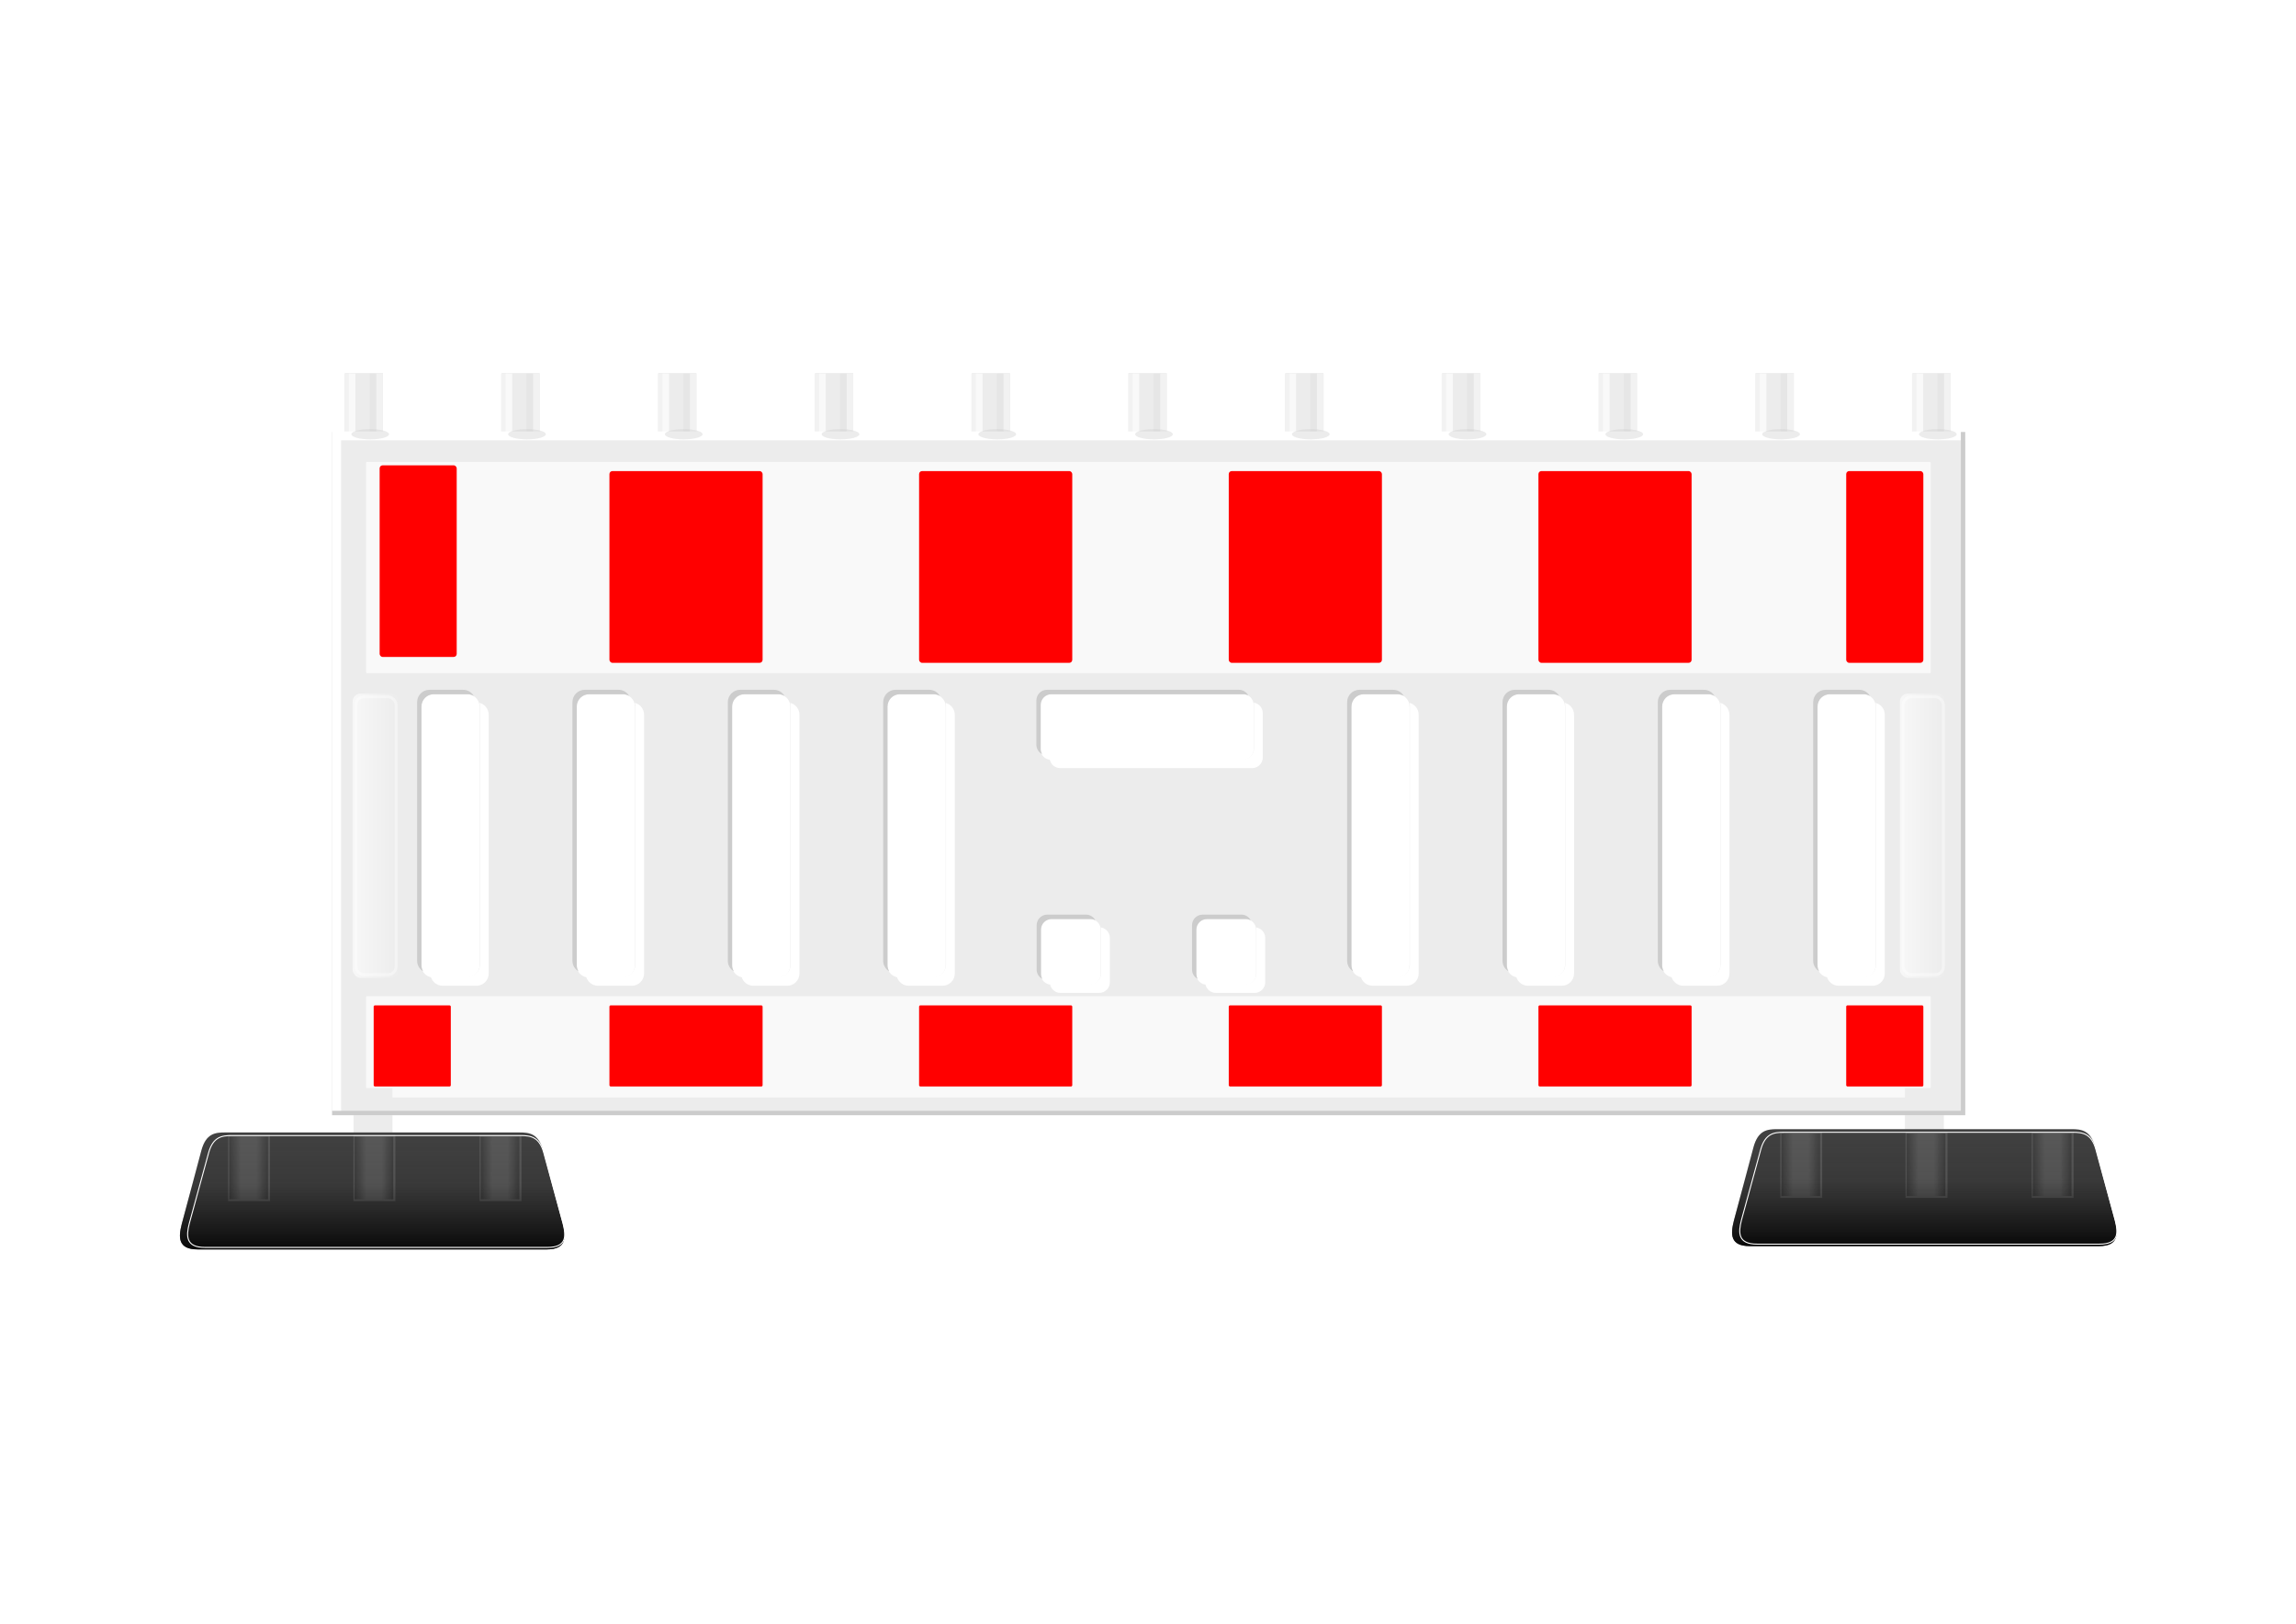 <?xml version="1.0" encoding="UTF-8"?>
<svg version="1.1" viewBox="0 0 1052.4 744.09" xmlns="http://www.w3.org/2000/svg">
<defs>
<linearGradient id="b" x1="1089.2" x2="1092" y1="552.68" y2="552.68" gradientTransform="translate(0 .143)" gradientUnits="userSpaceOnUse">
<stop offset="0"/>
<stop stop-opacity="0" offset="1"/>
</linearGradient>
<linearGradient id="a" x1="1089.2" x2="1092" y1="552.68" y2="552.68" gradientTransform="translate(-2185.3 .143)" gradientUnits="userSpaceOnUse">
<stop offset="0"/>
<stop stop-opacity="0" offset="1"/>
</linearGradient>
<linearGradient id="e" x1="1104.1" x2="1104.1" y1="489.16" y2="557.34" gradientTransform="matrix(1.515 0 0 1.515 -2258.2 75.288)" gradientUnits="userSpaceOnUse">
<stop stop-color="#b3b3b3" offset="0"/>
<stop stop-color="#b3b3b3" stop-opacity="0" offset="1"/>
</linearGradient>
<linearGradient id="d" x1="1104.3" x2="1104.3" y1="560.45" y2="554.14" gradientTransform="matrix(1.515 0 0 1.515 -2258.2 75.288)" gradientUnits="userSpaceOnUse">
<stop offset="0"/>
<stop stop-color="#1a1a1a" stop-opacity="0" offset="1"/>
</linearGradient>
<filter id="f" color-interpolation-filters="sRGB">
<feGaussianBlur stdDeviation="0.084"/>
</filter>
<filter id="g" color-interpolation-filters="sRGB">
<feGaussianBlur stdDeviation="0.084"/>
</filter>
<filter id="v" color-interpolation-filters="sRGB">
<feGaussianBlur stdDeviation="0.995"/>
</filter>
<filter id="u" color-interpolation-filters="sRGB">
<feGaussianBlur stdDeviation="3.527"/>
</filter>
<filter id="t" x="-.043" y="-.311" width="1.086" height="1.622" color-interpolation-filters="sRGB">
<feGaussianBlur stdDeviation="0.311"/>
</filter>
<filter id="s" x="-.043" y="-.311" width="1.086" height="1.622" color-interpolation-filters="sRGB">
<feGaussianBlur stdDeviation="0.311"/>
</filter>
<filter id="j" x="-.043" y="-.311" width="1.086" height="1.622" color-interpolation-filters="sRGB">
<feGaussianBlur stdDeviation="0.311"/>
</filter>
<filter id="q" x="-.043" y="-.311" width="1.086" height="1.622" color-interpolation-filters="sRGB">
<feGaussianBlur stdDeviation="0.311"/>
</filter>
<filter id="l" x="-.043" y="-.311" width="1.086" height="1.622" color-interpolation-filters="sRGB">
<feGaussianBlur stdDeviation="0.311"/>
</filter>
<filter id="k" x="-.043" y="-.311" width="1.086" height="1.622" color-interpolation-filters="sRGB">
<feGaussianBlur stdDeviation="0.311"/>
</filter>
<filter id="p" x="-.043" y="-.311" width="1.086" height="1.622" color-interpolation-filters="sRGB">
<feGaussianBlur stdDeviation="0.311"/>
</filter>
<filter id="o" x="-.043" y="-.311" width="1.086" height="1.622" color-interpolation-filters="sRGB">
<feGaussianBlur stdDeviation="0.311"/>
</filter>
<filter id="m" x="-.043" y="-.311" width="1.086" height="1.622" color-interpolation-filters="sRGB">
<feGaussianBlur stdDeviation="0.311"/>
</filter>
<filter id="r" x="-.043" y="-.311" width="1.086" height="1.622" color-interpolation-filters="sRGB">
<feGaussianBlur stdDeviation="0.311"/>
</filter>
<filter id="n" x="-.043" y="-.311" width="1.086" height="1.622" color-interpolation-filters="sRGB">
<feGaussianBlur stdDeviation="0.311"/>
</filter>
<linearGradient id="c" x1="-512.6" x2="-506.55" y1="1000.9" y2="1000.9" gradientUnits="userSpaceOnUse">
<stop stop-color="#fff" offset="0"/>
<stop stop-color="#fff" stop-opacity="0" offset="1"/>
</linearGradient>
<filter id="i" color-interpolation-filters="sRGB">
<feGaussianBlur stdDeviation="0.171"/>
</filter>
<filter id="h" color-interpolation-filters="sRGB">
<feGaussianBlur stdDeviation="0.171"/>
</filter>
</defs>
<g transform="translate(0 -308.27)">
<g transform="matrix(1.004 0 0 1.004 135.98 -20.285)">
<g fill-rule="evenodd">
<g transform="matrix(3.529 0 0 3.529 1834.5 -2823.4)" fill="#ececec">
<rect x="-513.61" y="941.04" width="4.939" height="8.316" ry=".009"/>
<rect x="-493.33" y="941.04" width="4.939" height="8.316" ry=".009" fill-rule="evenodd"/>
<rect x="-473.05" y="941.04" width="4.939" height="8.316" ry=".009" fill-rule="evenodd"/>
<rect x="-452.77" y="941.04" width="4.939" height="8.316" ry=".009" fill-rule="evenodd"/>
<rect x="-432.49" y="941.04" width="4.939" height="8.316" ry=".009" fill-rule="evenodd"/>
<rect x="-412.21" y="941.04" width="4.939" height="8.316" ry=".009" fill-rule="evenodd"/>
<rect x="-391.93" y="941.04" width="4.939" height="8.316" ry=".009" fill-rule="evenodd"/>
<rect x="-371.65" y="941.04" width="4.939" height="8.316" ry=".009" fill-rule="evenodd"/>
<rect x="-351.37" y="941.04" width="4.939" height="8.316" ry=".009" fill-rule="evenodd"/>
<rect x="-331.09" y="941.04" width="4.939" height="8.316" ry=".009" fill-rule="evenodd"/>
<rect x="-310.81" y="941.04" width="4.939" height="8.316" ry=".009" fill-rule="evenodd"/>
</g>
<path d="m21.797 497.76c-0.018 0-0.062 0.014-0.062 0.028v26.78c0 0.018 0.044 0.028 0.062 0.028h2.988c-0.018 0-0.032-0.014-0.032-0.028v-26.78c0-0.018 0.014-0.028 0.032-0.028h-2.988zm71.59 0c-0.018 0-0.062 0.014-0.062 0.028v26.78c0 0.018 0.044 0.028 0.062 0.028h2.988c-0.018 0-0.062-0.014-0.062-0.028v-26.78c0-0.018 0.044-0.028 0.062-0.028h-2.988zm71.558 0c-0.018 0-0.062 0.014-0.062 0.028v26.78c0 0.018 0.044 0.028 0.062 0.028h2.988c-0.018 0-0.032-0.014-0.032-0.028v-26.78c0-0.018 0.014-0.028 0.032-0.028h-2.988zm71.59 0c-0.018 0-0.062 0.014-0.062 0.028v26.78c0 0.018 0.044 0.028 0.062 0.028h2.988c-0.018 0-0.062-0.014-0.062-0.028v-26.78c0-0.018 0.044-0.028 0.062-0.028h-2.988zm71.558 0c-0.018 0-0.062 0.014-0.062 0.028v26.78c0 0.018 0.045 0.028 0.062 0.028h2.988c-0.018 0-0.032-0.014-0.032-0.028v-26.78c0-0.018 0.014-0.028 0.032-0.028h-2.988zm71.558 0c-0.018 0-0.062 0.014-0.062 0.028v26.78c0 0.018 0.044 0.028 0.062 0.028h2.988c-0.018 0-0.032-0.014-0.032-0.028v-26.78c0-0.018 0.014-0.028 0.032-0.028h-2.988zm71.59 0c-0.018 0-0.062 0.014-0.062 0.028v26.78c0 0.018 0.044 0.028 0.062 0.028h2.988c-0.018 0-0.032-0.014-0.032-0.028v-26.78c0-0.018 0.014-0.028 0.032-0.028h-2.988zm71.558 0c-0.018 0-0.062 0.014-0.062 0.028v26.78c0 0.018 0.045 0.028 0.062 0.028h2.988c-0.018 0-0.032-0.014-0.032-0.028v-26.78c0-0.018 0.014-0.028 0.032-0.028h-2.988zm71.59 0c-0.018 0-0.062 0.014-0.062 0.028v26.78c0 0.018 0.045 0.028 0.062 0.028h2.988c-0.018 0-0.032-0.014-0.032-0.028v-26.78c0-0.018 0.014-0.028 0.032-0.028h-2.988zm71.558 0c-0.018 0-0.062 0.014-0.062 0.028v26.78c0 0.018 0.045 0.028 0.062 0.028h2.988c-0.018 0-0.032-0.014-0.032-0.028v-26.78c0-0.018 0.014-0.028 0.032-0.028h-2.988zm71.59 0c-0.018 0-0.062 0.014-0.062 0.028v26.78c0 0.018 0.044 0.028 0.062 0.028h2.988c-0.018 0-0.032-0.014-0.032-0.028v-26.78c0-0.018 0.014-0.028 0.032-0.028h-2.988z" fill="#f2f2f2"/>
<path d="m36.386 497.76c-0.018 0-0.062 0.014-0.062 0.028v26.78c0 0.018 0.044 0.028 0.062 0.028h2.988c-0.018 0-0.032-0.014-0.032-0.028v-26.78c0-0.018 0.014-0.028 0.032-0.028h-2.988zm71.59 0c-0.018 0-0.062 0.014-0.062 0.028v26.78c0 0.018 0.044 0.028 0.062 0.028h2.988c-0.018 0-0.062-0.014-0.062-0.028v-26.78c0-0.018 0.044-0.028 0.062-0.028h-2.988zm71.558 0c-0.018 0-0.062 0.014-0.062 0.028v26.78c0 0.018 0.044 0.028 0.062 0.028h2.988c-0.018 0-0.032-0.014-0.032-0.028v-26.78c0-0.018 0.014-0.028 0.032-0.028h-2.988zm71.59 0c-0.018 0-0.062 0.014-0.062 0.028v26.78c0 0.018 0.044 0.028 0.062 0.028h2.988c-0.018 0-0.062-0.014-0.062-0.028v-26.78c-4e-5 -0.018 0.044-0.028 0.062-0.028h-2.988zm71.558 0c-0.018 0-0.062 0.014-0.062 0.028v26.78c0 0.018 0.045 0.028 0.062 0.028h2.988c-0.018 0-0.032-0.014-0.032-0.028v-26.78c0-0.018 0.014-0.028 0.032-0.028h-2.988zm71.558 0c-0.018 0-0.062 0.014-0.062 0.028v26.78c0 0.018 0.044 0.028 0.062 0.028h2.988c-0.018 0-0.032-0.014-0.032-0.028v-26.78c0-0.018 0.014-0.028 0.032-0.028h-2.988zm71.59 0c-0.018 0-0.062 0.014-0.062 0.028v26.78c0 0.018 0.044 0.028 0.062 0.028h2.988c-0.018 0-0.032-0.014-0.032-0.028v-26.78c0-0.018 0.014-0.028 0.032-0.028h-2.988zm71.558 0c-0.018 0-0.062 0.014-0.062 0.028v26.78c0 0.018 0.045 0.028 0.062 0.028h2.988c-0.018 0-0.032-0.014-0.032-0.028v-26.78c-4e-5 -0.018 0.014-0.028 0.032-0.028h-2.988zm71.59 0c-0.018 0-0.062 0.014-0.062 0.028v26.78c0 0.018 0.045 0.028 0.062 0.028h2.988c-0.018 0-0.032-0.014-0.032-0.028v-26.78c0-0.018 0.014-0.028 0.032-0.028h-2.988zm71.558 0c-0.018 0-0.062 0.014-0.062 0.028v26.78c0 0.018 0.045 0.028 0.062 0.028h2.988c-0.018 0-0.032-0.014-0.032-0.028v-26.78c0-0.018 0.014-0.028 0.032-0.028h-2.988zm71.59 0c-0.018 0-0.062 0.014-0.062 0.028v26.78c0 0.018 0.044 0.028 0.062 0.028h2.988c-0.018 0-0.032-0.014-0.032-0.028v-26.78c0-0.018 0.014-0.028 0.032-0.028h-2.988z" fill="#f2f2f2"/>
<path d="m23.872 497.76c-0.018 0-0.062 0.014-0.062 0.028v26.78c0 0.018 0.044 0.028 0.062 0.028h2.988c-0.018 0-0.032-0.014-0.032-0.028v-26.78c0-0.018 0.014-0.028 0.032-0.028h-2.988zm71.59 0c-0.018 0-0.062 0.014-0.062 0.028v26.78c0 0.018 0.044 0.028 0.062 0.028h2.988c-0.018 0-0.062-0.014-0.062-0.028v-26.78c0-0.018 0.044-0.028 0.062-0.028h-2.988zm71.558 0c-0.018 0-0.062 0.014-0.062 0.028v26.78c0 0.018 0.044 0.028 0.062 0.028h2.988c-0.018 0-0.032-0.014-0.032-0.028v-26.78c0-0.018 0.014-0.028 0.032-0.028h-2.988zm71.59 0c-0.018 0-0.062 0.014-0.062 0.028v26.78c0 0.018 0.044 0.028 0.062 0.028h2.988c-0.018 0-0.062-0.014-0.062-0.028v-26.78c-7e-5 -0.018 0.044-0.028 0.062-0.028h-2.988zm71.558 0c-0.018 0-0.062 0.014-0.062 0.028v26.78c0 0.018 0.045 0.028 0.062 0.028h2.988c-0.018 0-0.032-0.014-0.032-0.028v-26.78c0-0.018 0.014-0.028 0.032-0.028h-2.988zm71.558 0c-0.018 0-0.062 0.014-0.062 0.028v26.78c0 0.018 0.044 0.028 0.062 0.028h2.988c-0.018 0-0.032-0.014-0.032-0.028v-26.78c0-0.018 0.014-0.028 0.032-0.028h-2.988zm71.59 0c-0.018 0-0.062 0.014-0.062 0.028v26.78c0 0.018 0.044 0.028 0.062 0.028h2.988c-0.018 0-0.032-0.014-0.032-0.028v-26.78c0-0.018 0.014-0.028 0.032-0.028h-2.988zm71.558 0c-0.018 0-0.062 0.014-0.062 0.028v26.78c0 0.018 0.045 0.028 0.062 0.028h2.988c-0.018 0-0.032-0.014-0.032-0.028v-26.78c-7e-5 -0.018 0.014-0.028 0.032-0.028h-2.988zm71.59 0c-0.018 0-0.062 0.014-0.062 0.028v26.78c0 0.018 0.045 0.028 0.062 0.028h2.988c-0.018 0-0.032-0.014-0.032-0.028v-26.78c0-0.018 0.014-0.028 0.032-0.028h-2.988zm71.558 0c-0.018 0-0.062 0.014-0.062 0.028v26.78c0 0.018 0.045 0.028 0.062 0.028h2.988c-0.018 0-0.032-0.014-0.032-0.028v-26.78c0-0.018 0.014-0.028 0.032-0.028h-2.988zm71.59 0c-0.018 0-0.062 0.014-0.062 0.028v26.78c0 0.018 0.044 0.028 0.062 0.028h2.988c-0.018 0-0.032-0.014-0.032-0.028v-26.78c0-0.018 0.014-0.028 0.032-0.028h-2.988z" fill="#f9f9f9"/>
<path d="m33.387 497.76c-0.018 0-0.062 0.014-0.062 0.028v26.78c0 0.018 0.044 0.028 0.062 0.028h2.988c-0.018 0-0.032-0.014-0.032-0.028v-26.78c0-0.018 0.014-0.028 0.032-0.028h-2.988zm71.59 0c-0.018 0-0.062 0.014-0.062 0.028v26.78c0 0.018 0.044 0.028 0.062 0.028h2.988c-0.018 0-0.062-0.014-0.062-0.028v-26.78c0-0.018 0.044-0.028 0.062-0.028h-2.988zm71.558 0c-0.018 0-0.062 0.014-0.062 0.028v26.78c0 0.018 0.044 0.028 0.062 0.028h2.988c-0.018 0-0.032-0.014-0.032-0.028v-26.78c0-0.018 0.014-0.028 0.032-0.028h-2.988zm71.59 0c-0.018 0-0.062 0.014-0.062 0.028v26.78c0 0.018 0.044 0.028 0.062 0.028h2.988c-0.018 0-0.062-0.014-0.062-0.028v-26.78c-1e-4 -0.018 0.044-0.028 0.062-0.028h-2.988zm71.558 0c-0.018 0-0.062 0.014-0.062 0.028v26.78c0 0.018 0.045 0.028 0.062 0.028h2.988c-0.018 0-0.032-0.014-0.032-0.028v-26.78c0-0.018 0.014-0.028 0.032-0.028h-2.988zm71.558 0c-0.018 0-0.062 0.014-0.062 0.028v26.78c0 0.018 0.044 0.028 0.062 0.028h2.988c-0.018 0-0.032-0.014-0.032-0.028v-26.78c0-0.018 0.014-0.028 0.032-0.028h-2.988zm71.59 0c-0.018 0-0.062 0.014-0.062 0.028v26.78c0 0.018 0.044 0.028 0.062 0.028h2.988c-0.018 0-0.032-0.014-0.032-0.028v-26.78c0-0.018 0.014-0.028 0.032-0.028h-2.988zm71.558 0c-0.018 0-0.062 0.014-0.062 0.028v26.78c0 0.018 0.045 0.028 0.062 0.028h2.988c-0.018 0-0.032-0.014-0.032-0.028v-26.78c-1e-4 -0.018 0.014-0.028 0.032-0.028h-2.988zm71.59 0c-0.018 0-0.062 0.014-0.062 0.028v26.78c0 0.018 0.045 0.028 0.062 0.028h2.988c-0.018 0-0.032-0.014-0.032-0.028v-26.78c0-0.018 0.014-0.028 0.032-0.028h-2.988zm71.558 0c-0.018 0-0.062 0.014-0.062 0.028v26.78c0 0.018 0.045 0.028 0.062 0.028h2.988c-0.018 0-0.032-0.014-0.032-0.028v-26.78c0-0.018 0.014-0.028 0.032-0.028h-2.988zm71.59 0c-0.018 0-0.062 0.014-0.062 0.028v26.78c0 0.018 0.044 0.028 0.062 0.028h2.988c-0.018 0-0.032-0.014-0.032-0.028v-26.78c0-0.018 0.014-0.028 0.032-0.028h-2.988z" fill="#e6e6e6"/>
<path d="m16.142 524.44c-0.032 0-0.062-2e-3 -0.062 0.032v311.79c0 0.035 0.028 0.064 0.062 0.064h745.43c0.035 0 0.062-0.035 0.062-0.064v-311.79c0-0.032-0.028-0.032-0.062-0.032h-745.43zm46.315 119.71h15.438c3.111 0 5.603 2.523 5.603 5.634v118.06c0 3.111-2.491 5.603-5.603 5.603h-15.438c-3.111 0-5.603-2.491-5.603-5.603v-118.06c0-3.111 2.491-5.634 5.603-5.634zm70.936 0h15.438c3.111 0 5.603 2.523 5.603 5.634v118.06c0 3.111-2.491 5.603-5.603 5.603h-15.438c-3.112 0-5.634-2.491-5.634-5.603v-118.06c0-3.111 2.522-5.634 5.634-5.634zm70.936 0h15.438c3.111 0 5.603 2.523 5.603 5.634v118.06c0 3.111-2.491 5.603-5.603 5.603h-15.438c-3.111 0-5.634-2.491-5.634-5.603v-118.06c0-3.111 2.523-5.634 5.634-5.634zm70.936 0h15.407c3.111 0 5.634 2.523 5.634 5.634v118.06c0 3.111-2.523 5.603-5.634 5.603h-15.407c-3.111 0-5.634-2.491-5.634-5.603v-118.06c0-3.111 2.522-5.634 5.634-5.634zm69.162 0h87.619c2.69 0 4.856 2.166 4.856 4.856v20.232c0 2.69-2.166 4.856-4.856 4.856h-87.619c-2.69 0-4.856-2.166-4.856-4.856v-20.232c0-2.69 2.166-4.856 4.856-4.856zm142.62 0h15.438c3.112 0 5.603 2.523 5.603 5.634v118.06c0 3.111-2.491 5.603-5.603 5.603h-15.438c-3.111 0-5.603-2.491-5.603-5.603v-118.06c0-3.111 2.491-5.634 5.603-5.634zm70.936 0h15.438c3.111 0 5.603 2.523 5.603 5.634v118.06c0 3.111-2.491 5.603-5.603 5.603h-15.438c-3.111 0-5.603-2.491-5.603-5.603v-118.06c0-3.111 2.491-5.634 5.603-5.634zm70.936 0h15.438c3.111 0 5.603 2.523 5.603 5.634v118.06c0 3.111-2.491 5.603-5.603 5.603h-15.438c-3.112 0-5.634-2.491-5.634-5.603v-118.06c0-3.111 2.522-5.634 5.634-5.634zm70.936 0h15.438c3.111 0 5.603 2.523 5.603 5.634v118.06c0 3.111-2.491 5.603-5.603 5.603h-15.438c-3.111 0-5.634-2.491-5.634-5.603v-118.06c0-3.111 2.523-5.634 5.634-5.634zm-355.3 102.62h17.679c2.69 0 4.856 2.166 4.856 4.856v20.232c0 2.69-2.166 4.856-4.856 4.856h-17.679c-2.69 0-4.856-2.166-4.856-4.856v-20.232c0-2.69 2.166-4.856 4.856-4.856zm70.936 0h17.679c2.69 0 4.856 2.166 4.856 4.856v20.232c0 2.69-2.166 4.856-4.856 4.856h-17.679c-2.69 0-4.856-2.166-4.856-4.856v-20.232c0-2.69 2.166-4.856 4.856-4.856z" fill="#ececec"/>
<rect x="31.711" y="538.11" width="714.29" height="96.391" ry=".413" fill="#f9f9f9"/>
<g transform="matrix(3.529 0 0 3.529 868.53 -2823.3)" fill="#f00">
<rect transform="matrix(.282 0 0 .282 760.73 -.438)" x="-3532.3" y="3380.8" width="35.355" height="87.883" ry="1.376"/>
<rect x="-205.65" y="953.69" width="19.814" height="24.803" ry=".388" fill-rule="evenodd"/>
<rect x="-165.59" y="953.69" width="19.814" height="24.803" ry=".388" fill-rule="evenodd"/>
<rect x="-125.53" y="953.69" width="19.814" height="24.803" ry=".388" fill-rule="evenodd"/>
<rect x="-85.468" y="953.69" width="19.814" height="24.803" ry=".388" fill-rule="evenodd"/>
<rect x="-45.652" y="953.69" width="9.978" height="24.803" ry=".388" fill-rule="evenodd"/>
</g>
<rect x="31.711" y="781.96" width="714.29" height="46.244" ry=".198" fill="#f9f9f9"/>
<g transform="matrix(3.529 0 0 3.529 868.53 -2823.3)" fill="#f00">
<rect x="-236.15" y="1022.8" width="9.978" height="10.49" ry=".164"/>
<rect x="-205.65" y="1022.8" width="19.814" height="10.49" ry=".164"/>
<rect x="-165.59" y="1022.8" width="19.814" height="10.49" ry=".164"/>
<rect x="-125.53" y="1022.8" width="19.814" height="10.49" ry=".164"/>
<rect x="-85.468" y="1022.8" width="19.814" height="10.49" ry=".164"/>
<rect x="-45.652" y="1022.8" width="9.978" height="10.49" ry=".164"/>
</g>
<g transform="matrix(3.529 0 0 3.529 1844.2 -2823.3)" fill="#ececec">
<rect x="-515.23" y="1033.5" width="5.04" height="8.366" ry=".033"/>
<rect x="-314.53" y="1033.5" width="5.04" height="8.366" ry=".033" fill-rule="evenodd"/>
</g>
<g transform="matrix(3.529 0 0 3.529 2813.2 -2362.4)">
<path d="m-605.66 908.21c-1.286 0-2.439 0.154-3.033 2.298l-2.552 9.566c-0.425 1.696-0.502 3.26 2.057 3.26h45.18c2.559 0 2.483-1.564 2.057-3.26l-2.552-9.566c-0.594-2.144-1.747-2.298-3.033-2.298h-38.126z" fill="#333" fill-rule="evenodd"/>
<g transform="matrix(1.515 0 0 1.515 -2258.5 75.288)" fill-rule="evenodd">
<g transform="translate(11.062 -1.2011e-6)" fill-rule="evenodd">
<rect x="1090.9" y="550" width="3.578" height="5.644" ry=".002" fill="#4d4d4d"/>
<rect x="1091" y="550.15" width="3.326" height="5.342" ry=".002" fill="url(#b)" fill-rule="evenodd"/>
<rect transform="scale(-1,1)" x="-1094.3" y="550.15" width="3.326" height="5.342" ry=".002" fill="url(#a)" fill-rule="evenodd"/>
</g>
</g>
<g transform="matrix(1.515 0 0 1.515 -2258.2 75.288)" fill-rule="evenodd">
<g transform="translate(.164)">
<rect x="1090.9" y="550" width="3.578" height="5.644" ry=".002" fill="#4d4d4d"/>
<rect x="1091" y="550.15" width="3.326" height="5.342" ry=".002" fill="url(#b)" fill-rule="evenodd"/>
<rect transform="scale(-1,1)" x="-1094.3" y="550.15" width="3.326" height="5.342" ry=".002" fill="url(#a)" fill-rule="evenodd"/>
<g transform="translate(21.469 -1.2011e-6)" fill-rule="evenodd">
<rect x="1090.9" y="550" width="3.578" height="5.644" ry=".002" fill="#4d4d4d"/>
<rect x="1091" y="550.15" width="3.326" height="5.342" ry=".002" fill="url(#b)" fill-rule="evenodd"/>
<rect transform="scale(-1,1)" x="-1094.3" y="550.15" width="3.326" height="5.342" ry=".002" fill="url(#a)" fill-rule="evenodd"/>
</g>
</g>
</g>
<path d="m-605.66 908.21c-1.286 0-2.439 0.154-3.033 2.298l-2.552 9.566c-0.425 1.696-0.502 3.26 2.057 3.26h45.18c2.559 0 2.483-1.564 2.057-3.26l-2.552-9.566c-0.594-2.144-1.747-2.298-3.033-2.298h-38.126z" fill="url(#e)" fill-rule="evenodd"/>
<path d="m-605.66 908.21c-1.286 0-2.439 0.154-3.033 2.298l-2.552 9.566c-0.425 1.696-0.502 3.26 2.057 3.26h45.18c2.559 0 2.483-1.564 2.057-3.26l-2.552-9.566c-0.594-2.144-1.747-2.298-3.033-2.298h-38.126z" fill="url(#d)" fill-rule="evenodd"/>
<path transform="matrix(1.509 0 0 1.51 -2251.4 78.02)" d="m1091.2 550.06c-0.836 0-1.585 0.098-1.971 1.456l-1.659 6.06c-0.276 1.074-0.326 2.065 1.337 2.065h29.366c1.663 0 1.614-0.991 1.337-2.065l-1.659-6.06c-0.386-1.358-1.135-1.456-1.971-1.456h-24.782z" fill="none" filter="url(#f)" stroke="#fff" stroke-width=".086"/>
</g>
<g transform="matrix(3.529 0 0 3.529 2104.6 -2360.9)">
<path d="m-605.66 908.21c-1.286 0-2.439 0.154-3.033 2.298l-2.552 9.566c-0.425 1.696-0.502 3.26 2.057 3.26h45.18c2.559 0 2.483-1.564 2.057-3.26l-2.552-9.566c-0.594-2.144-1.747-2.298-3.033-2.298h-38.126z" fill="#333" fill-rule="evenodd"/>
<g transform="matrix(1.515 0 0 1.515 -2258.5 75.288)" fill-rule="evenodd">
<g transform="translate(11.062 -1.2011e-6)" fill-rule="evenodd">
<rect x="1090.9" y="550" width="3.578" height="5.644" ry=".002" fill="#4d4d4d"/>
<rect x="1091" y="550.15" width="3.326" height="5.342" ry=".002" fill="url(#b)" fill-rule="evenodd"/>
<rect transform="scale(-1,1)" x="-1094.3" y="550.15" width="3.326" height="5.342" ry=".002" fill="url(#a)" fill-rule="evenodd"/>
</g>
</g>
<g transform="matrix(1.515 0 0 1.515 -2258.2 75.288)" fill-rule="evenodd">
<g transform="translate(.164)">
<rect x="1090.9" y="550" width="3.578" height="5.644" ry=".002" fill="#4d4d4d"/>
<rect x="1091" y="550.15" width="3.326" height="5.342" ry=".002" fill="url(#b)" fill-rule="evenodd"/>
<rect transform="scale(-1,1)" x="-1094.3" y="550.15" width="3.326" height="5.342" ry=".002" fill="url(#a)" fill-rule="evenodd"/>
<g transform="translate(21.469 -1.2011e-6)" fill-rule="evenodd">
<rect x="1090.9" y="550" width="3.578" height="5.644" ry=".002" fill="#4d4d4d"/>
<rect x="1091" y="550.15" width="3.326" height="5.342" ry=".002" fill="url(#b)" fill-rule="evenodd"/>
<rect transform="scale(-1,1)" x="-1094.3" y="550.15" width="3.326" height="5.342" ry=".002" fill="url(#a)" fill-rule="evenodd"/>
</g>
</g>
</g>
<path d="m-605.66 908.21c-1.286 0-2.439 0.154-3.033 2.298l-2.552 9.566c-0.425 1.696-0.502 3.26 2.057 3.26h45.18c2.559 0 2.483-1.564 2.057-3.26l-2.552-9.566c-0.594-2.144-1.747-2.298-3.033-2.298h-38.126z" fill="url(#e)" fill-rule="evenodd"/>
<path d="m-605.66 908.21c-1.286 0-2.439 0.154-3.033 2.298l-2.552 9.566c-0.425 1.696-0.502 3.26 2.057 3.26h45.18c2.559 0 2.483-1.564 2.057-3.26l-2.552-9.566c-0.594-2.144-1.747-2.298-3.033-2.298h-38.126z" fill="url(#d)" fill-rule="evenodd"/>
<path transform="matrix(1.509 0 0 1.51 -2251.4 78.02)" d="m1091.2 550.06c-0.836 0-1.585 0.098-1.971 1.456l-1.659 6.06c-0.276 1.074-0.326 2.065 1.337 2.065h29.366c1.663 0 1.614-0.991 1.337-2.065l-1.659-6.06c-0.386-1.358-1.135-1.456-1.971-1.456h-24.782z" fill="none" filter="url(#g)" stroke="#fff" stroke-width=".086"/>
</g>
<path transform="matrix(3.529 0 0 3.529 1834.5 -2823.3)" d="m-515.21 948.56c-9e-3 0-0.018-6.2e-4 -0.018 9e-3v88.344c0 0.01 8e-3 0.018 0.018 0.018h1.12v-87.216c0-9e-3 9e-3 -9e-3 0.018-9e-3h210.1v-1.138c0-9e-3 -8e-3 -9e-3 -0.018-9e-3h-211.22zm119.2 35.084c0.011 0.07 0.018 0.139 0.018 0.212v5.733c0 0.762-0.614 1.376-1.376 1.376h-24.827c-0.076 0-0.148-6e-3 -0.22-0.018 0.102 0.66 0.669 1.164 1.358 1.164h24.827c0.762 0 1.376-0.614 1.376-1.376v-5.733c0-0.688-0.498-1.254-1.155-1.358zm-100.17 0.026c0.035 0.131 0.053 0.263 0.053 0.406v33.452c0 0.882-0.706 1.587-1.587 1.587h-4.374c-0.138 0-0.269-0.02-0.397-0.053 0.174 0.689 0.789 1.199 1.535 1.199h4.374c0.882 0 1.587-0.706 1.587-1.587v-33.452c0-0.746-0.501-1.377-1.191-1.552zm20.1 0c0.035 0.131 0.053 0.263 0.053 0.406v33.452c0 0.882-0.706 1.587-1.587 1.587h-4.374c-0.141 0-0.275-0.019-0.406-0.053 0.176 0.689 0.798 1.199 1.543 1.199h4.374c0.882 0 1.587-0.706 1.587-1.587v-33.452c0-0.746-0.501-1.377-1.191-1.552zm20.1 0c0.035 0.131 0.053 0.263 0.053 0.406v33.452c0 0.882-0.706 1.587-1.587 1.587h-4.374c-0.141 0-0.275-0.019-0.406-0.053 0.176 0.689 0.798 1.199 1.543 1.199h4.374c0.882 0 1.587-0.706 1.587-1.587v-33.452c0-0.746-0.501-1.377-1.191-1.552zm80.107 0c0.035 0.131 0.053 0.263 0.053 0.406v33.452c0 0.882-0.706 1.587-1.587 1.587h-4.374c-0.138 0-0.269-0.02-0.397-0.053 0.174 0.689 0.789 1.199 1.535 1.199h4.374c0.882 0 1.587-0.706 1.587-1.587v-33.452c0-0.746-0.501-1.377-1.191-1.552zm20.1 0c0.035 0.131 0.053 0.263 0.053 0.406v33.452c0 0.882-0.706 1.587-1.587 1.587h-4.374c-0.138 0-0.269-0.02-0.397-0.053 0.174 0.689 0.789 1.199 1.535 1.199h4.374c0.882 0 1.587-0.706 1.587-1.587v-33.452c0-0.746-0.501-1.377-1.191-1.552zm20.1 0c0.035 0.131 0.053 0.263 0.053 0.406v33.452c0 0.882-0.706 1.587-1.587 1.587h-4.374c-0.141 0-0.275-0.019-0.406-0.053 0.176 0.689 0.798 1.199 1.543 1.199h4.374c0.882 0 1.587-0.706 1.587-1.587v-33.452c0-0.746-0.501-1.377-1.191-1.552zm20.1 0c0.035 0.131 0.053 0.263 0.053 0.406v33.452c0 0.882-0.706 1.587-1.587 1.587h-4.374c-0.141 0-0.275-0.019-0.406-0.053 0.176 0.689 0.798 1.199 1.543 1.199h4.374c0.882 0 1.587-0.706 1.587-1.587v-33.452c0-0.746-0.501-1.377-1.191-1.552zm-120.31 9e-3c0.034 0.129 0.053 0.258 0.053 0.397v33.452c0 0.882-0.715 1.587-1.596 1.587h-4.366c-0.141 0-0.276-0.019-0.406-0.053 0.176 0.689 0.798 1.199 1.543 1.199h4.366c0.882 0 1.596-0.706 1.596-1.587v-33.452c0-0.742-0.505-1.364-1.191-1.543zm20.091 29.042c0.011 0.07 0.018 0.139 0.018 0.212v5.733c0 0.762-0.614 1.376-1.376 1.376h-5.009c-0.076 0-0.148-0.01-0.22-0.018 0.102 0.66 0.669 1.164 1.358 1.164h5.009c0.762 0 1.376-0.614 1.376-1.376v-5.733c0-0.688-0.498-1.254-1.155-1.358zm20.1 0c0.011 0.07 0.018 0.139 0.018 0.212v5.733c0 0.762-0.614 1.376-1.376 1.376h-5.009c-0.076 0-0.148-0.01-0.22-0.018 0.102 0.66 0.669 1.164 1.358 1.164h5.009c0.762 0 1.376-0.614 1.376-1.376v-5.733c0-0.688-0.498-1.254-1.155-1.358z" fill="#fff" filter="url(#v)"/>
<path transform="matrix(.996 0 0 .996 5332 -2731.2)" d="m-4590.6 3268.7v311.03c0 0.028-0.027 0.062-0.062 0.062h-746.47v1.969c0 0.035 0.028 0.062 0.062 0.062h748.41c0.035 0 0.062-0.034 0.062-0.062v-313.03c0-0.032-0.028-0.031-0.062-0.031h-1.938zm-701.97 118.16c-3.124 0-5.625 2.533-5.625 5.656v118.53c0 2.067 1.104 3.835 2.75 4.812-0.465-0.82-0.75-1.765-0.75-2.781v-118.53c0-3.124 2.501-5.656 5.625-5.656h15.5c1.041 0 2.01 0.29 2.844 0.781-0.973-1.676-2.761-2.812-4.844-2.812h-15.5zm71.219 0c-3.124 0-5.656 2.533-5.656 5.656v118.53c0 2.063 1.1 3.834 2.75 4.812-0.469-0.82-0.75-1.765-0.75-2.781v-118.53c0-3.124 2.532-5.656 5.656-5.656h15.5c1.041 0 2.01 0.29 2.844 0.781-0.973-1.676-2.761-2.812-4.844-2.812h-15.5zm71.219 0c-3.124 0-5.656 2.533-5.656 5.656v118.53c0 2.063 1.1 3.834 2.75 4.812-0.469-0.82-0.75-1.765-0.75-2.781v-118.53c0-3.124 2.533-5.656 5.656-5.656h15.5c1.041 0 2.01 0.29 2.844 0.781-0.973-1.676-2.761-2.812-4.844-2.812h-15.5zm71.219 0c-3.124 0-5.656 2.533-5.656 5.656v118.53c0 2.063 1.1 3.834 2.75 4.812-0.469-0.82-0.75-1.765-0.75-2.781v-118.53c0-3.124 2.533-5.656 5.656-5.656h15.469c1.041 0 2.037 0.29 2.875 0.781-0.982-1.676-2.792-2.812-4.875-2.812h-15.469zm69.438 0c-2.7 0-4.875 2.175-4.875 4.875v20.312c0 1.873 1.051 3.465 2.594 4.281-0.354-0.676-0.594-1.432-0.594-2.25v-20.312c0-2.7 2.175-4.875 4.875-4.875h87.969c0.824 0 1.602 0.204 2.281 0.562-0.817-1.541-2.409-2.594-4.281-2.594h-87.969zm143.19 0c-3.124 0-5.625 2.533-5.625 5.656v118.53c0 2.067 1.104 3.835 2.75 4.812-0.465-0.82-0.75-1.765-0.75-2.781v-118.53c0-3.124 2.501-5.656 5.625-5.656h15.5c1.042 0 2.01 0.29 2.844 0.781-0.972-1.676-2.761-2.812-4.844-2.812h-15.5zm71.219 0c-3.124 0-5.625 2.533-5.625 5.656v118.53c0 2.067 1.104 3.835 2.75 4.812-0.465-0.82-0.75-1.765-0.75-2.781v-118.53c0-3.124 2.501-5.656 5.625-5.656h15.5c1.041 0 2.01 0.29 2.844 0.781-0.973-1.676-2.761-2.812-4.844-2.812h-15.5zm71.219 0c-3.125 0-5.656 2.533-5.656 5.656v118.53c0 2.067 1.094 3.835 2.75 4.812-0.469-0.82-0.75-1.765-0.75-2.781v-118.53c0-3.124 2.532-5.656 5.656-5.656h15.5c1.041 0 2.01 0.29 2.844 0.781-0.973-1.676-2.761-2.812-4.844-2.812h-15.5zm71.219 0c-3.124 0-5.656 2.533-5.656 5.656v118.53c0 2.063 1.1 3.834 2.75 4.812-0.469-0.82-0.75-1.765-0.75-2.781v-118.53c0-3.124 2.533-5.656 5.656-5.656h15.5c1.041 0 2.01 0.29 2.844 0.781-0.973-1.676-2.761-2.812-4.844-2.812h-15.5zm-356.72 103.03c-2.7 0-4.875 2.175-4.875 4.875v20.312c0 1.873 1.051 3.465 2.594 4.281-0.354-0.676-0.594-1.432-0.594-2.25v-20.312c0-2.7 2.175-4.875 4.875-4.875h17.75c0.824 0 1.602 0.204 2.281 0.562-0.817-1.541-2.409-2.594-4.281-2.594h-17.75zm71.219 0c-2.7 0-4.875 2.175-4.875 4.875v20.312c0 1.873 1.051 3.465 2.594 4.281-0.353-0.676-0.594-1.432-0.594-2.25v-20.312c0-2.7 2.175-4.875 4.875-4.875h17.75c0.824 0 1.602 0.204 2.281 0.562-0.817-1.541-2.409-2.594-4.281-2.594h-17.75z" fill="#ccc" filter="url(#u)"/>
<g transform="matrix(3.529 0 0 3.529 1799 -2675.2)" fill="#ccc">
<path transform="matrix(.282 0 0 .554 770.64 -956.31)" d="m-4498.1 3363.3c0 0.662-3.873 1.2-8.649 1.2-4.777 0-8.649-0.537-8.649-1.2s3.873-1.2 8.649-1.2c4.777 0 8.649 0.537 8.649 1.2z" filter="url(#t)" opacity=".606"/>
<path transform="matrix(.282 0 0 .554 790.92 -956.31)" d="m-4498.1 3363.3c0 0.662-3.873 1.2-8.649 1.2-4.777 0-8.649-0.537-8.649-1.2s3.873-1.2 8.649-1.2c4.777 0 8.649 0.537 8.649 1.2z" filter="url(#s)" opacity=".606"/>
<path transform="matrix(.282 0 0 .554 811.2 -956.31)" d="m-4498.1 3363.3c0 0.662-3.873 1.2-8.649 1.2-4.777 0-8.649-0.537-8.649-1.2s3.873-1.2 8.649-1.2c4.777 0 8.649 0.537 8.649 1.2z" filter="url(#j)" opacity=".606"/>
<path transform="matrix(.282 0 0 .554 831.48 -956.31)" d="m-4498.1 3363.3c0 0.662-3.873 1.2-8.649 1.2-4.777 0-8.649-0.537-8.649-1.2s3.873-1.2 8.649-1.2c4.777 0 8.649 0.537 8.649 1.2z" filter="url(#q)" opacity=".606"/>
<path transform="matrix(.282 0 0 .554 851.76 -956.31)" d="m-4498.1 3363.3c0 0.662-3.873 1.2-8.649 1.2-4.777 0-8.649-0.537-8.649-1.2s3.873-1.2 8.649-1.2c4.777 0 8.649 0.537 8.649 1.2z" filter="url(#l)" opacity=".606"/>
<path transform="matrix(.282 0 0 .554 872.04 -956.31)" d="m-4498.1 3363.3c0 0.662-3.873 1.2-8.649 1.2-4.777 0-8.649-0.537-8.649-1.2s3.873-1.2 8.649-1.2c4.777 0 8.649 0.537 8.649 1.2z" filter="url(#k)" opacity=".606"/>
<path transform="matrix(.282 0 0 .554 892.32 -956.31)" d="m-4498.1 3363.3c0 0.662-3.873 1.2-8.649 1.2-4.777 0-8.649-0.537-8.649-1.2s3.873-1.2 8.649-1.2c4.777 0 8.649 0.537 8.649 1.2z" filter="url(#p)" opacity=".606"/>
<path transform="matrix(.282 0 0 .554 912.6 -956.31)" d="m-4498.1 3363.3c0 0.662-3.873 1.2-8.649 1.2-4.777 0-8.649-0.537-8.649-1.2s3.873-1.2 8.649-1.2c4.777 0 8.649 0.537 8.649 1.2z" filter="url(#o)" opacity=".606"/>
<path transform="matrix(.282 0 0 .554 932.88 -956.31)" d="m-4498.1 3363.3c0 0.662-3.873 1.2-8.649 1.2-4.777 0-8.649-0.537-8.649-1.2s3.873-1.2 8.649-1.2c4.777 0 8.649 0.537 8.649 1.2z" filter="url(#m)" opacity=".606"/>
<path transform="matrix(.282 0 0 .554 953.16 -956.31)" d="m-4498.1 3363.3c0 0.662-3.873 1.2-8.649 1.2-4.777 0-8.649-0.537-8.649-1.2s3.873-1.2 8.649-1.2c4.777 0 8.649 0.537 8.649 1.2z" filter="url(#r)" opacity=".606"/>
<path transform="matrix(.282 0 0 .554 973.44 -956.31)" d="m-4498.1 3363.3c0 0.662-3.873 1.2-8.649 1.2-4.777 0-8.649-0.537-8.649-1.2s3.873-1.2 8.649-1.2c4.777 0 8.649 0.537 8.649 1.2z" filter="url(#n)" opacity=".606"/>
</g>
<g transform="matrix(3.529 0 0 3.529 1834.5 -2823.3)">
<rect x="-512.6" y="982.46" width="6.048" height="36.79" ry="1.061" fill="url(#c)" opacity=".606"/>
<rect x="-512.17" y="982.89" width="5.192" height="35.934" ry="1.036" fill="none" filter="url(#i)" opacity=".626" stroke="#fff" stroke-width=".379"/>
</g>
<g transform="matrix(3.529 0 0 3.529 2540.9 -2823.3)">
<rect x="-512.6" y="982.46" width="6.048" height="36.79" ry="1.061" fill="url(#c)" opacity=".606"/>
<rect x="-512.17" y="982.89" width="5.192" height="35.934" ry="1.036" fill="none" filter="url(#h)" opacity=".626" stroke="#fff" stroke-width=".379"/>
</g>
</g>
</g>
</g>
</svg>
